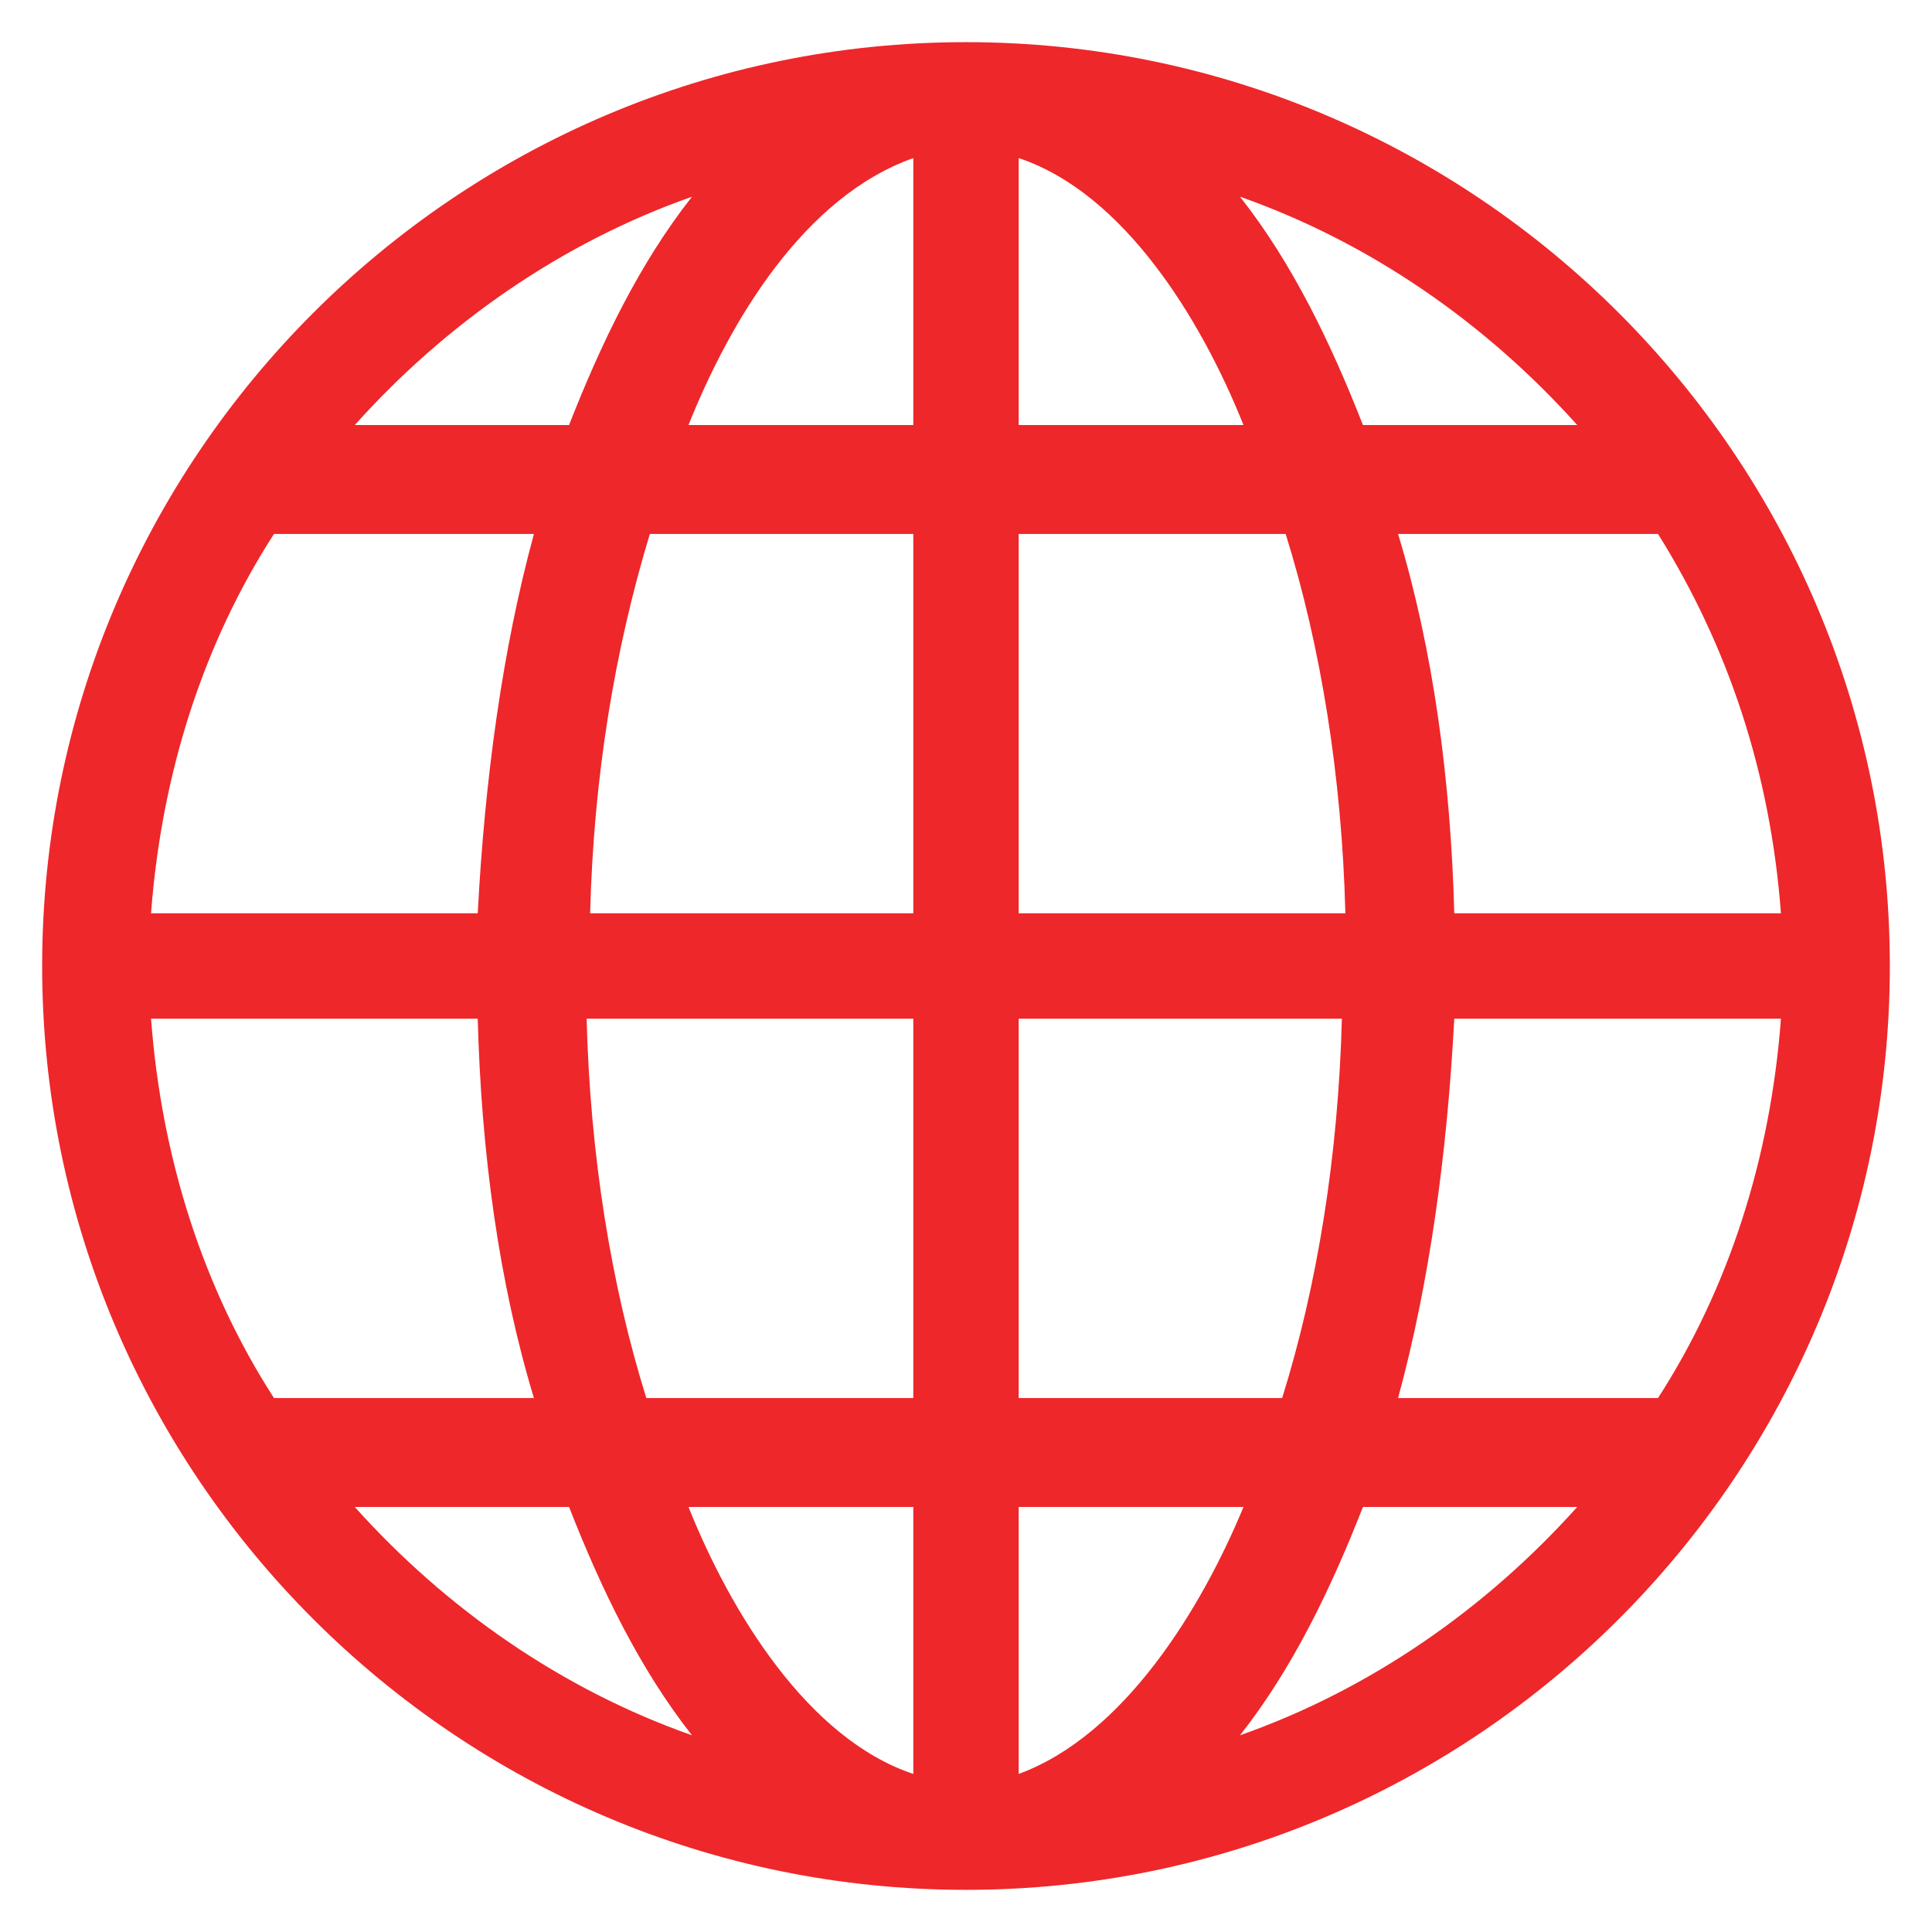 <?xml version="1.0" encoding="utf-8"?>
<!-- Generator: Adobe Illustrator 25.4.1, SVG Export Plug-In . SVG Version: 6.00 Build 0)  -->
<svg version="1.1" id="Capa_1" xmlns="http://www.w3.org/2000/svg" xmlns:xlink="http://www.w3.org/1999/xlink" x="0px" y="0px"
	 width="55px" height="55px" viewBox="0 0 55 55" style="enable-background:new 0 0 55 55;" xml:space="preserve">
<style type="text/css">
	.st0{fill:#EE272A;}
</style>
<g>
	<path class="st0" d="M27.5,53.8C42,53.8,53.8,42,53.8,27.5C53.8,13,42,1.2,27.5,1.2C13,1.2,1.2,13,1.2,27.5
		C1.2,42,13,53.8,27.5,53.8z M35.3,49.4c1.5-1.9,2.6-4.2,3.5-6.5h6.1C42.3,45.8,39,48.1,35.3,49.4z M47.2,39.8h-7.4
		c0.9-3.3,1.4-7,1.6-10.8h9.3C50.4,33,49.2,36.7,47.2,39.8L47.2,39.8z M47.2,15.2c2,3.2,3.2,6.8,3.5,10.8h-9.3
		c-0.1-3.8-0.6-7.5-1.6-10.8H47.2z M44.9,12.1h-6.1c-0.9-2.3-2-4.6-3.5-6.5C39,6.9,42.3,9.2,44.9,12.1z M29,4.5c3,1,5.2,4.6,6.4,7.6
		H29V4.5z M29,15.2h7.6c1,3.2,1.6,6.9,1.7,10.8H29V15.2z M29,29h9.2c-0.1,3.9-0.7,7.6-1.7,10.8H29L29,29z M29,42.9h6.4
		c-1.2,2.9-3.4,6.5-6.4,7.6V42.9z M10.1,42.9h6.1c0.9,2.3,2,4.6,3.5,6.5C16,48.1,12.7,45.8,10.1,42.9z M26,50.5
		c-3-1-5.2-4.6-6.4-7.6H26V50.5z M26,39.8h-7.6c-1-3.2-1.6-6.9-1.7-10.8H26V39.8z M26,26h-9.2c0.1-3.9,0.7-7.5,1.7-10.8H26V26z
		 M26,4.5v7.6h-6.4C20.8,9.1,22.9,5.6,26,4.5z M19.7,5.6c-1.5,1.9-2.6,4.2-3.5,6.5h-6.1C12.7,9.2,16,6.9,19.7,5.6z M7.8,15.2h7.4
		c-0.9,3.3-1.4,7-1.6,10.8H4.3C4.6,22,5.8,18.3,7.8,15.2z M4.3,29h9.3c0.1,3.8,0.6,7.5,1.6,10.8H7.8C5.8,36.7,4.6,33,4.3,29z"/>
</g>
</svg>
